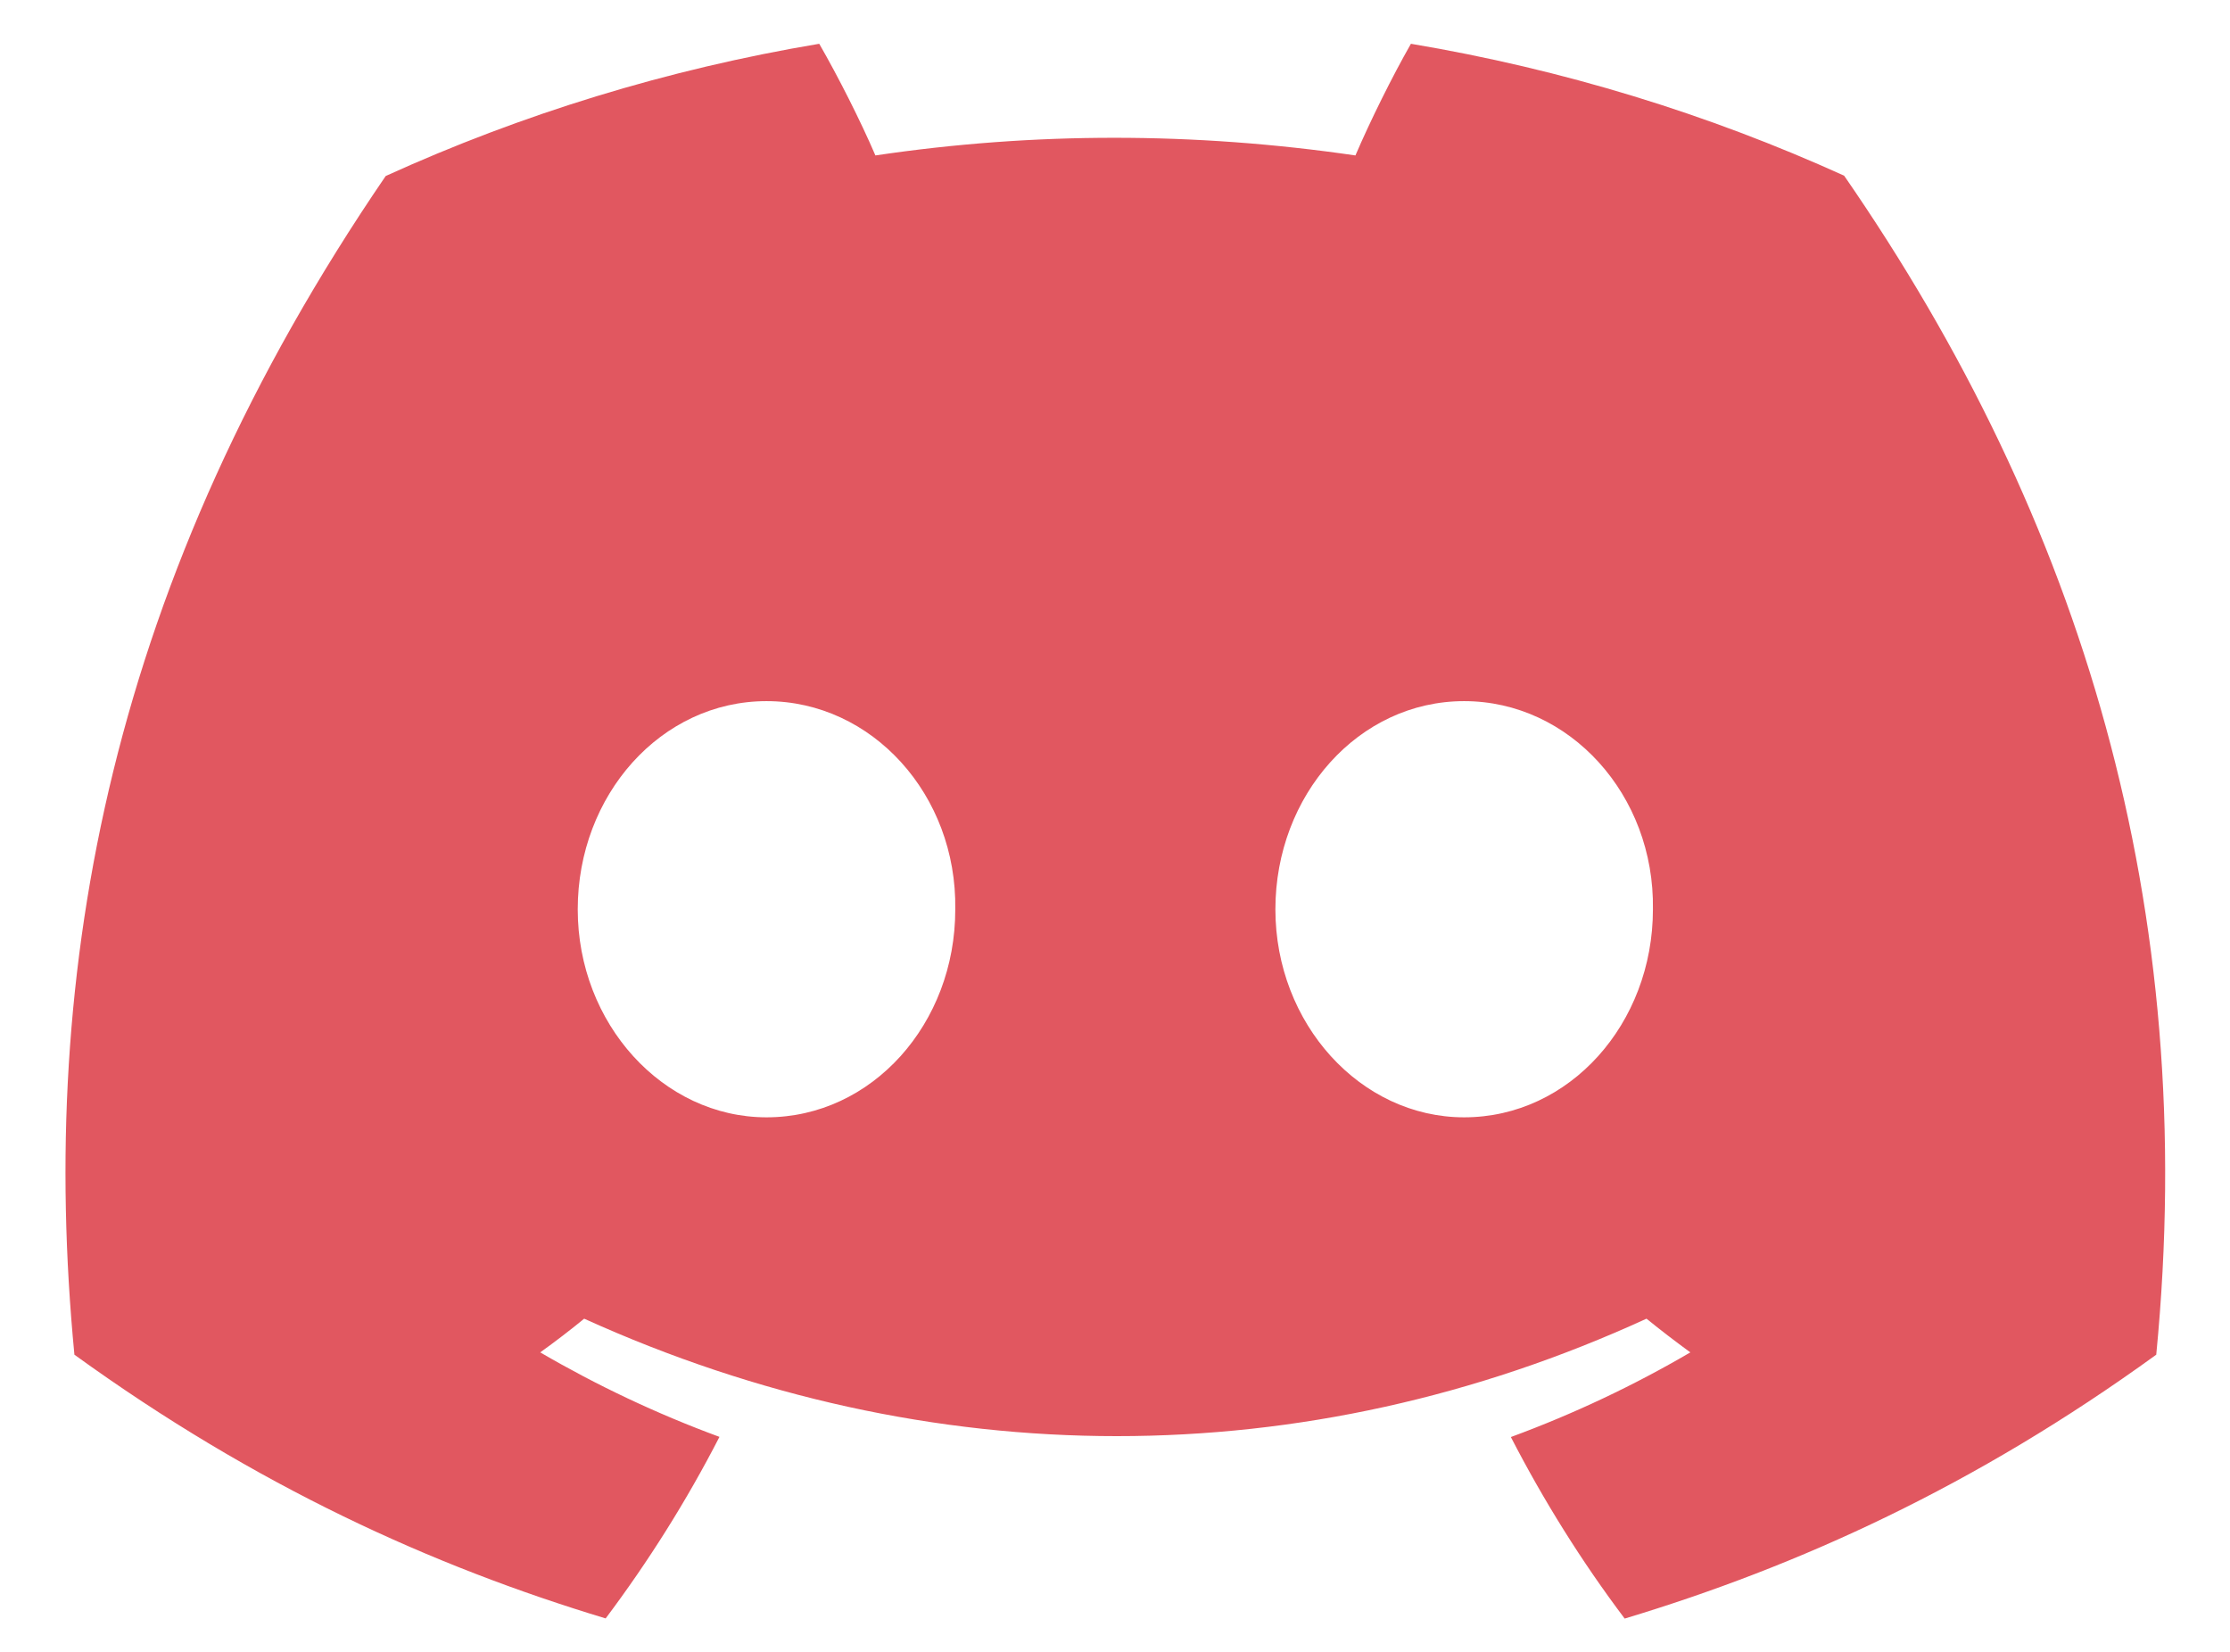 <svg width="27" height="20" viewBox="0 0 27 20" fill="none" xmlns="http://www.w3.org/2000/svg">
<path d="M22.328 2.127C20.683 1.381 18.923 0.839 17.083 0.53C16.857 0.926 16.593 1.458 16.411 1.882C14.456 1.597 12.518 1.597 10.599 1.882C10.417 1.458 10.147 0.926 9.919 0.53C8.077 0.839 6.315 1.383 4.67 2.131C1.35 6.991 0.451 11.73 0.901 16.402C3.102 17.994 5.236 18.962 7.333 19.595C7.851 18.905 8.313 18.171 8.711 17.397C7.953 17.118 7.227 16.774 6.541 16.374C6.723 16.243 6.901 16.107 7.073 15.966C11.256 17.862 15.802 17.862 19.935 15.966C20.109 16.107 20.287 16.243 20.466 16.374C19.779 16.776 19.051 17.12 18.293 17.399C18.691 18.171 19.151 18.907 19.671 19.597C21.77 18.964 23.906 17.997 26.107 16.402C26.635 10.986 25.206 6.29 22.328 2.127ZM9.281 13.528C8.025 13.528 6.995 12.393 6.995 11.01C6.995 9.626 8.003 8.489 9.281 8.489C10.559 8.489 11.588 9.624 11.566 11.01C11.568 12.393 10.559 13.528 9.281 13.528ZM17.727 13.528C16.471 13.528 15.442 12.393 15.442 11.01C15.442 9.626 16.449 8.489 17.727 8.489C19.005 8.489 20.035 9.624 20.013 11.01C20.013 12.393 19.005 13.528 17.727 13.528Z" fill="#E15760"/>
</svg>
